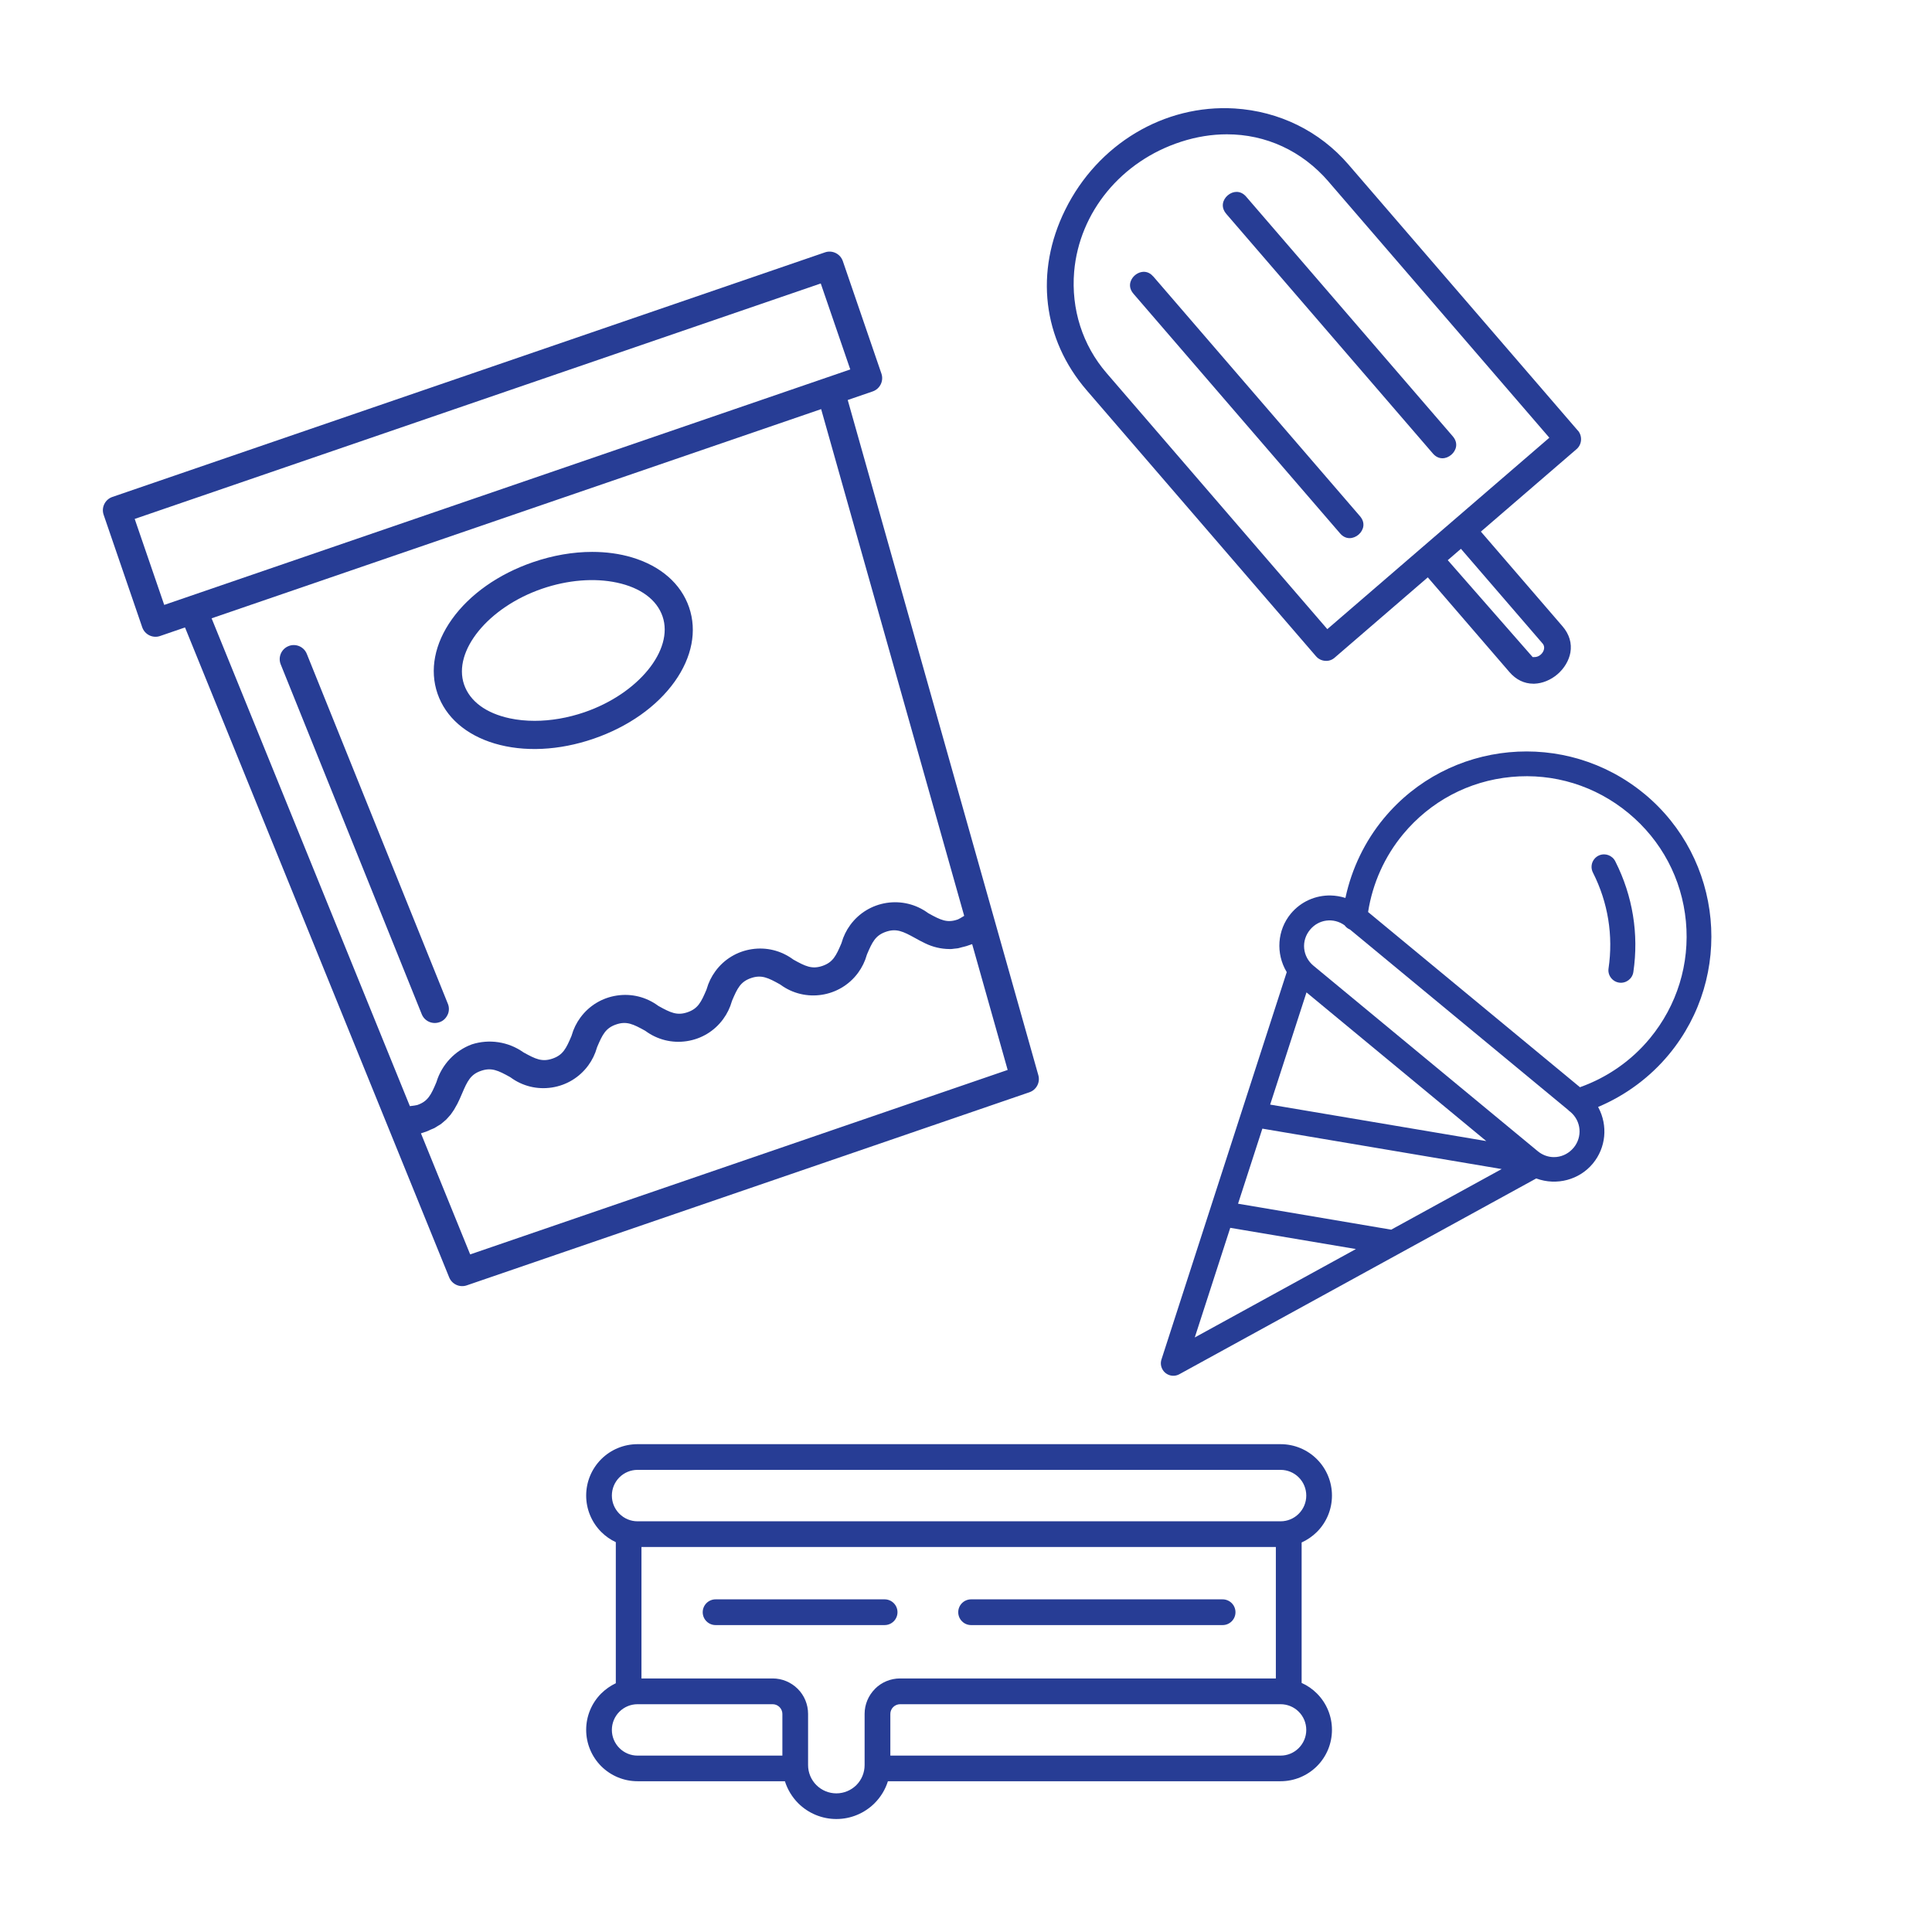<svg xmlns="http://www.w3.org/2000/svg" id="a" width="500" height="500" viewBox="0 0 500 500"><rect width="500" height="500" fill="none"></rect><path d="M268.72,278.26l-49.33-174.74,6.46-2.22c1.89-.65,2.91-2.72,2.26-4.61l-9.99-29.12c-.65-1.89-2.72-2.91-4.61-2.26L29.08,128.61c-1.89.65-2.91,2.72-2.26,4.61l9.99,29.12c.65,1.89,2.72,2.91,4.61,2.26l6.46-2.22,68.37,168.21c.73,1.78,2.72,2.69,4.55,2.06l145.6-49.97c1.83-.62,2.85-2.57,2.32-4.42ZM42.5,156.55l-7.64-22.25,1.42-.49,176.13-60.45,7.64,22.25-1.42.49-176.13,60.45ZM107.92,285.99c-.23.06-.46.1-.69.13l-1.15.15-.44-1.07-50.88-125.18,157.75-54.14,37.02,131.14-.98.59c-.2.12-.42.23-.63.33l-.12.04c-2.7.93-4.33.14-7.47-1.59l-.16-.1c-3.1-2.27-6.92-3.2-10.71-2.62-3.8.59-7.15,2.62-9.42,5.72-1.01,1.38-1.76,2.92-2.23,4.57l-.06.18c-1.36,3.2-2.19,4.91-4.91,5.84-2.7.92-4.42.09-7.45-1.6l-.16-.1c-3.09-2.27-6.89-3.21-10.68-2.63-3.8.58-7.14,2.6-9.41,5.7-1.02,1.39-1.78,2.94-2.25,4.6l-.06.18c-1.36,3.2-2.19,4.91-4.91,5.84-2.7.93-4.42.09-7.45-1.59l-.16-.1c-3.09-2.27-6.89-3.21-10.69-2.63-3.8.58-7.14,2.6-9.42,5.7-1.02,1.39-1.78,2.94-2.25,4.6l-.06.18c-1.36,3.2-2.19,4.91-4.91,5.84-2.71.93-4.42.09-7.46-1.59l-.14-.09c-3.84-2.7-8.79-3.45-13.26-2.01-4.34,1.59-7.78,5.22-9.15,9.7l-.05.14c-1.34,3.19-2.17,4.9-4.88,5.84l-.11.03ZM121.69,324.66l-12.75-31.35,1.5-.51c.25-.08.47-.19.68-.29l.36-.17c.16-.07.32-.13.46-.19.17-.07.32-.12.47-.2.18-.09.35-.21.53-.32l.31-.2c.12-.07.24-.15.37-.22.17-.1.34-.2.5-.31.14-.1.25-.21.37-.31l.54-.46c.15-.12.31-.25.45-.39.14-.14.25-.27.37-.4l.4-.45c.13-.14.26-.28.37-.42.19-.24.34-.47.5-.71l.27-.4c.05-.07.1-.14.14-.21.21-.35.38-.65.54-.96.05-.1.1-.19.16-.28.04-.06.07-.12.11-.19.43-.85.83-1.72,1.25-2.74,1.37-3.21,2.2-4.93,4.91-5.85,2.7-.93,4.42-.09,7.46,1.59l.16.1c3.09,2.28,6.89,3.21,10.69,2.63,3.8-.58,7.14-2.61,9.42-5.7,1.02-1.39,1.78-2.94,2.25-4.6l.06-.18c1.36-3.2,2.19-4.91,4.91-5.84,2.7-.93,4.41-.09,7.45,1.59l.16.1c3.09,2.27,6.89,3.21,10.68,2.63,3.8-.58,7.14-2.6,9.41-5.7,1.02-1.39,1.78-2.94,2.25-4.6l.06-.18c1.36-3.2,2.19-4.91,4.9-5.84,2.7-.93,4.42-.09,7.45,1.6l.16.1c6.39,4.7,15.41,3.32,20.1-3.07,1.02-1.39,1.78-2.94,2.25-4.6l.06-.18c1.36-3.2,2.19-4.91,4.91-5.84,2.7-.92,4.42-.09,7.47,1.59.8.45,1.71.95,2.69,1.41,1.95.95,4.11,1.46,6.25,1.47.1,0,.17,0,.26.01.3,0,.6-.05.91-.09l.35-.04c.12-.02.24-.03.37-.04.11,0,.23-.02.35-.04.23-.04.46-.11.69-.18l.36-.1c.16-.04.32-.08.49-.12.2-.05.4-.09.61-.16l1.5-.51,9.19,32.56-139.1,47.74Z" fill="#273d95"></path><path d="M127.99,192.41c7.61,2.27,16.71,1.84,25.63-1.23,8.92-3.06,16.37-8.31,20.98-14.77,4.5-6.31,5.83-13.15,3.73-19.25s-7.34-10.68-14.76-12.9c-3.21-.96-6.69-1.43-10.31-1.43-4.95,0-10.17.89-15.32,2.66-8.92,3.06-16.37,8.31-20.98,14.77-4.5,6.31-5.83,13.15-3.73,19.25s7.34,10.68,14.76,12.9ZM140.3,152.36c6.62-2.27,13.49-2.83,19.35-1.58,6.14,1.31,10.33,4.41,11.82,8.75,2.97,8.66-6.28,20.01-20.2,24.79-4.31,1.48-8.73,2.23-12.91,2.23-2.23,0-4.39-.21-6.44-.65-6.14-1.31-10.33-4.41-11.82-8.75-2.97-8.66,6.28-20.01,20.2-24.79Z" fill="#273d95"></path><path d="M115.88,262.55c.38-.88.39-1.86.04-2.75l-.06-.14-36.46-90.44c-.36-.9-1.06-1.61-1.95-1.99-.46-.19-.94-.29-1.42-.29s-.92.09-1.36.27c-.9.36-1.61,1.06-1.99,1.95-.38.89-.39,1.88-.03,2.78l36.5,90.54c.72,1.79,2.72,2.7,4.55,2.07h0s.26-.09.26-.09c.83-.33,1.53-1.03,1.91-1.92Z" fill="#273d95"></path><path d="M399.41,168.53c.34-.72.27-1.46-.18-1.98l-21.14-24.52-3.41,2.94,21.97,25.07h.4c1.11.05,2-.74,2.36-1.51Z" fill="none"></path><path d="M305.66,36.68c-15.48,5-26.34,18.2-27.68,33.62-.82,9.71,2.16,19.03,8.39,26.25l57.13,66.27,57.46-49.54-57.14-66.27c-6.91-8.01-16.26-12.25-26.32-12.25-3.88,0-7.86.63-11.85,1.92ZM352.83,136.2c-.11.8-.56,1.6-1.24,2.18-.67.58-1.51.9-2.31.9h-.03c-.92-.01-1.74-.43-2.44-1.23l-53.48-62.03c-1.08-1.25-.98-2.43-.71-3.19.42-1.21,1.55-2.18,2.81-2.42.27-.05.54-.07.81-.05.84.06,1.6.48,2.25,1.23l53.48,62.03c.7.81.99,1.68.86,2.59ZM320.01,49.66c.93,0,1.79.43,2.48,1.23l53.48,62.03c1.52,1.76.91,3.67-.38,4.77-.64.55-1.45.91-2.3.91s-1.72-.36-2.48-1.24l-53.48-62.03c-1.52-1.76-.9-3.66.38-4.77.68-.58,1.49-.9,2.29-.9Z" fill="none"></path><path d="M298.49,71.58c-.65-.75-1.4-1.16-2.25-1.23-.27-.02-.54,0-.81.05-1.26.24-2.39,1.21-2.81,2.42-.27.77-.36,1.94.71,3.19l53.48,62.03c.7.81,1.52,1.22,2.44,1.23h.03c.8,0,1.64-.33,2.31-.9.68-.58,1.13-1.38,1.24-2.18.12-.91-.17-1.78-.86-2.59l-53.48-62.03Z" fill="#273d95"></path><path d="M317.34,55.33l53.48,62.03c.76.88,1.63,1.24,2.48,1.24s1.66-.36,2.3-.91c1.28-1.1,1.89-3.01.38-4.77l-53.48-62.03c-.7-.81-1.55-1.23-2.48-1.23-.8,0-1.61.32-2.29.9-1.28,1.1-1.89,3.01-.38,4.77Z" fill="#273d95"></path><path d="M408.34,111.43l-59.37-68.86c-7.44-8.63-17.91-13.78-29.48-14.5-18.17-1.09-35.38,9.18-43.8,26.2-7.94,16.03-5.87,33.49,5.53,46.72l59.37,68.86c.59.68,1.42,1.1,2.32,1.17.9.09,1.77-.19,2.47-.79l24.13-20.81,21.14,24.52c1.7,1.97,3.83,3,6.19,3,.08,0,.16,0,.24,0,2.08-.06,4.27-.96,6.01-2.46s2.95-3.54,3.32-5.58c.43-2.41-.27-4.76-2.02-6.8l-21.14-24.52,24.78-21.36c1.39-1.2,1.54-3.39.33-4.8ZM343.83,47.01l57.14,66.27-57.46,49.54-57.13-66.27c-6.23-7.22-9.2-16.54-8.39-26.25,1.34-15.43,12.21-28.62,27.68-33.62,3.99-1.29,7.97-1.92,11.85-1.92,10.06,0,19.41,4.24,26.32,12.25ZM374.68,144.97l3.41-2.94,21.14,24.52c.45.52.52,1.26.18,1.98-.36.77-1.25,1.56-2.36,1.52h-.4s-21.97-25.08-21.97-25.08Z" fill="#273d95"></path><path d="M417.29,221.94h0c-.6-.54-1.34-.81-2.09-.83-.91-.02-1.82.34-2.48,1.07-.92,1.02-1.09,2.51-.44,3.71,3.88,7.68,5.26,16.23,4.01,24.74-.13.86.09,1.71.61,2.4.52.69,1.27,1.15,2.13,1.27,1.75.26,3.42-.97,3.68-2.74,1.45-9.82-.16-19.7-4.64-28.58-.19-.4-.45-.75-.78-1.05Z" fill="#273d95"></path><path d="M425.56,205.45c-20.37-16.84-50.62-13.98-67.45,6.37-4.85,5.86-8.27,12.93-9.89,20.44l-.03.13-.13-.04c-1.2-.37-2.43-.57-3.65-.6-3.95-.09-7.77,1.59-10.36,4.72-3.5,4.23-3.93,10.29-1.07,15.07l.03.05-.02.05-32.41,100.21c-.26.82-.18,1.7.22,2.46.4.77,1.08,1.33,1.9,1.59s1.73.17,2.49-.24l92.39-50.68.05.02c5.23,1.91,11.1.35,14.6-3.88,3.39-4.1,3.94-9.8,1.42-14.53l-.06-.12.13-.05c7.07-3,13.37-7.69,18.22-13.56,16.83-20.35,13.96-50.6-6.39-67.43ZM328.76,285.73l9.36-28.9.14.12,46.39,38.36-.46-.08-55.47-9.36.04-.14ZM309.21,346.12l9.18-28.36.11.02,32.41,5.47-41.7,22.88ZM360.04,318.23h-.04s-39.59-6.71-39.59-6.71l.04-.14,6.25-19.29.11.02,61.82,10.44-28.58,15.68ZM407.26,297.02c-1.15,1.39-2.74,2.24-4.47,2.41-.25.02-.51.03-.76.03-1.47-.03-2.9-.57-4.08-1.55l-58.02-47.98c-1.39-1.15-2.24-2.74-2.41-4.47-.17-1.74.37-3.46,1.52-4.85,2.24-2.71,6.08-3.2,8.93-1.15l.03.03c.35.48.82.85,1.37,1.07l.03.02,56.41,46.65c.2.21.4.39.63.54,2.79,2.38,3.14,6.44.82,9.26ZM426.96,268.76c-4.73,5.72-10.96,10.07-18.01,12.59l-.07.02-.05-.05-54.76-45.28v-.07c1.16-7.37,4.27-14.3,9.02-20.04,7.07-8.54,17.02-13.82,28.03-14.86,11.01-1.04,21.77,2.28,30.32,9.35,8.55,7.07,13.83,17.02,14.87,28.02,1.04,11-2.28,21.76-9.34,30.31Z" fill="#273d95"></path><path d="M331.42,373.75h-166.43c-3.53,0-6.91,1.4-9.4,3.89-2.49,2.5-3.89,5.87-3.89,9.4v.02c0,3.53,1.41,6.91,3.89,9.4,1.11,1.11,2.39,2,3.78,2.65h0s0,36.51,0,36.51c-1.39.66-2.66,1.55-3.78,2.65-2.49,2.5-3.89,5.87-3.89,9.4v.02c0,3.53,1.41,6.91,3.89,9.4,2.5,2.49,5.87,3.89,9.4,3.89h38.14c.67,2.12,1.84,4.08,3.44,5.69,2.61,2.61,6.17,4.09,9.87,4.09h.02c3.71,0,7.25-1.47,9.88-4.09,1.61-1.61,2.79-3.57,3.45-5.69h101.63c3.53,0,6.91-1.41,9.4-3.89,2.5-2.5,3.89-5.87,3.89-9.4v-.02c0-3.53-1.4-6.91-3.89-9.4-1.16-1.16-2.5-2.08-3.96-2.73v-36.35c1.46-.66,2.8-1.58,3.96-2.73,2.5-2.5,3.89-5.87,3.89-9.4v-.02c0-3.53-1.4-6.91-3.89-9.4-2.5-2.5-5.87-3.89-9.4-3.89ZM202.48,454.35h-37.49c-1.76,0-3.44-.7-4.69-1.95-1.25-1.25-1.95-2.93-1.95-4.69v-.02c0-1.76.7-3.45,1.95-4.7,1.25-1.24,2.93-1.94,4.69-1.94h34.98c.67,0,1.3.27,1.77.74.47.47.74,1.11.74,1.77v10.79ZM226.46,437.07c-1.72,1.71-2.7,4.05-2.7,6.48v13.26c0,1.94-.77,3.8-2.13,5.17-1.37,1.36-3.23,2.14-5.17,2.14h-.02c-1.93,0-3.79-.77-5.16-2.14-1.37-1.36-2.15-3.23-2.15-5.17v-13.26c0-2.43-.96-4.77-2.68-6.48-1.73-1.72-4.06-2.69-6.49-2.69h-33.95v-34.02h164.18v34.02h-97.26c-2.44,0-4.77.97-6.49,2.69ZM338.06,447.68v.03c0,1.76-.7,3.44-1.95,4.69-1.24,1.25-2.93,1.95-4.69,1.95h-101v-10.79c0-.67.27-1.31.74-1.77.47-.47,1.12-.74,1.79-.74h98.47c1.76,0,3.45.7,4.69,1.94,1.25,1.25,1.95,2.94,1.95,4.7ZM338.06,387.07c0,1.76-.7,3.44-1.95,4.69-1.24,1.25-2.93,1.95-4.69,1.95h-166.43c-1.76,0-3.44-.7-4.69-1.95s-1.95-2.93-1.95-4.69v-.03c0-1.76.7-3.45,1.95-4.7,1.25-1.24,2.93-1.94,4.69-1.94h166.43c1.76,0,3.45.7,4.69,1.94,1.25,1.25,1.95,2.94,1.95,4.7v.03Z" fill="#273d95"></path><path d="M228.94,413.91h-43.75c-1.83,0-3.33,1.49-3.33,3.33s1.5,3.33,3.33,3.33h43.75c1.84,0,3.33-1.49,3.33-3.33s-1.49-3.33-3.33-3.33Z" fill="#273d95"></path><path d="M251.32,420.57h65.09c1.84,0,3.33-1.49,3.33-3.33s-1.49-3.33-3.33-3.33h-65.09c-1.84,0-3.33,1.49-3.33,3.33s1.49,3.33,3.33,3.33Z" fill="#273d95"></path></svg>